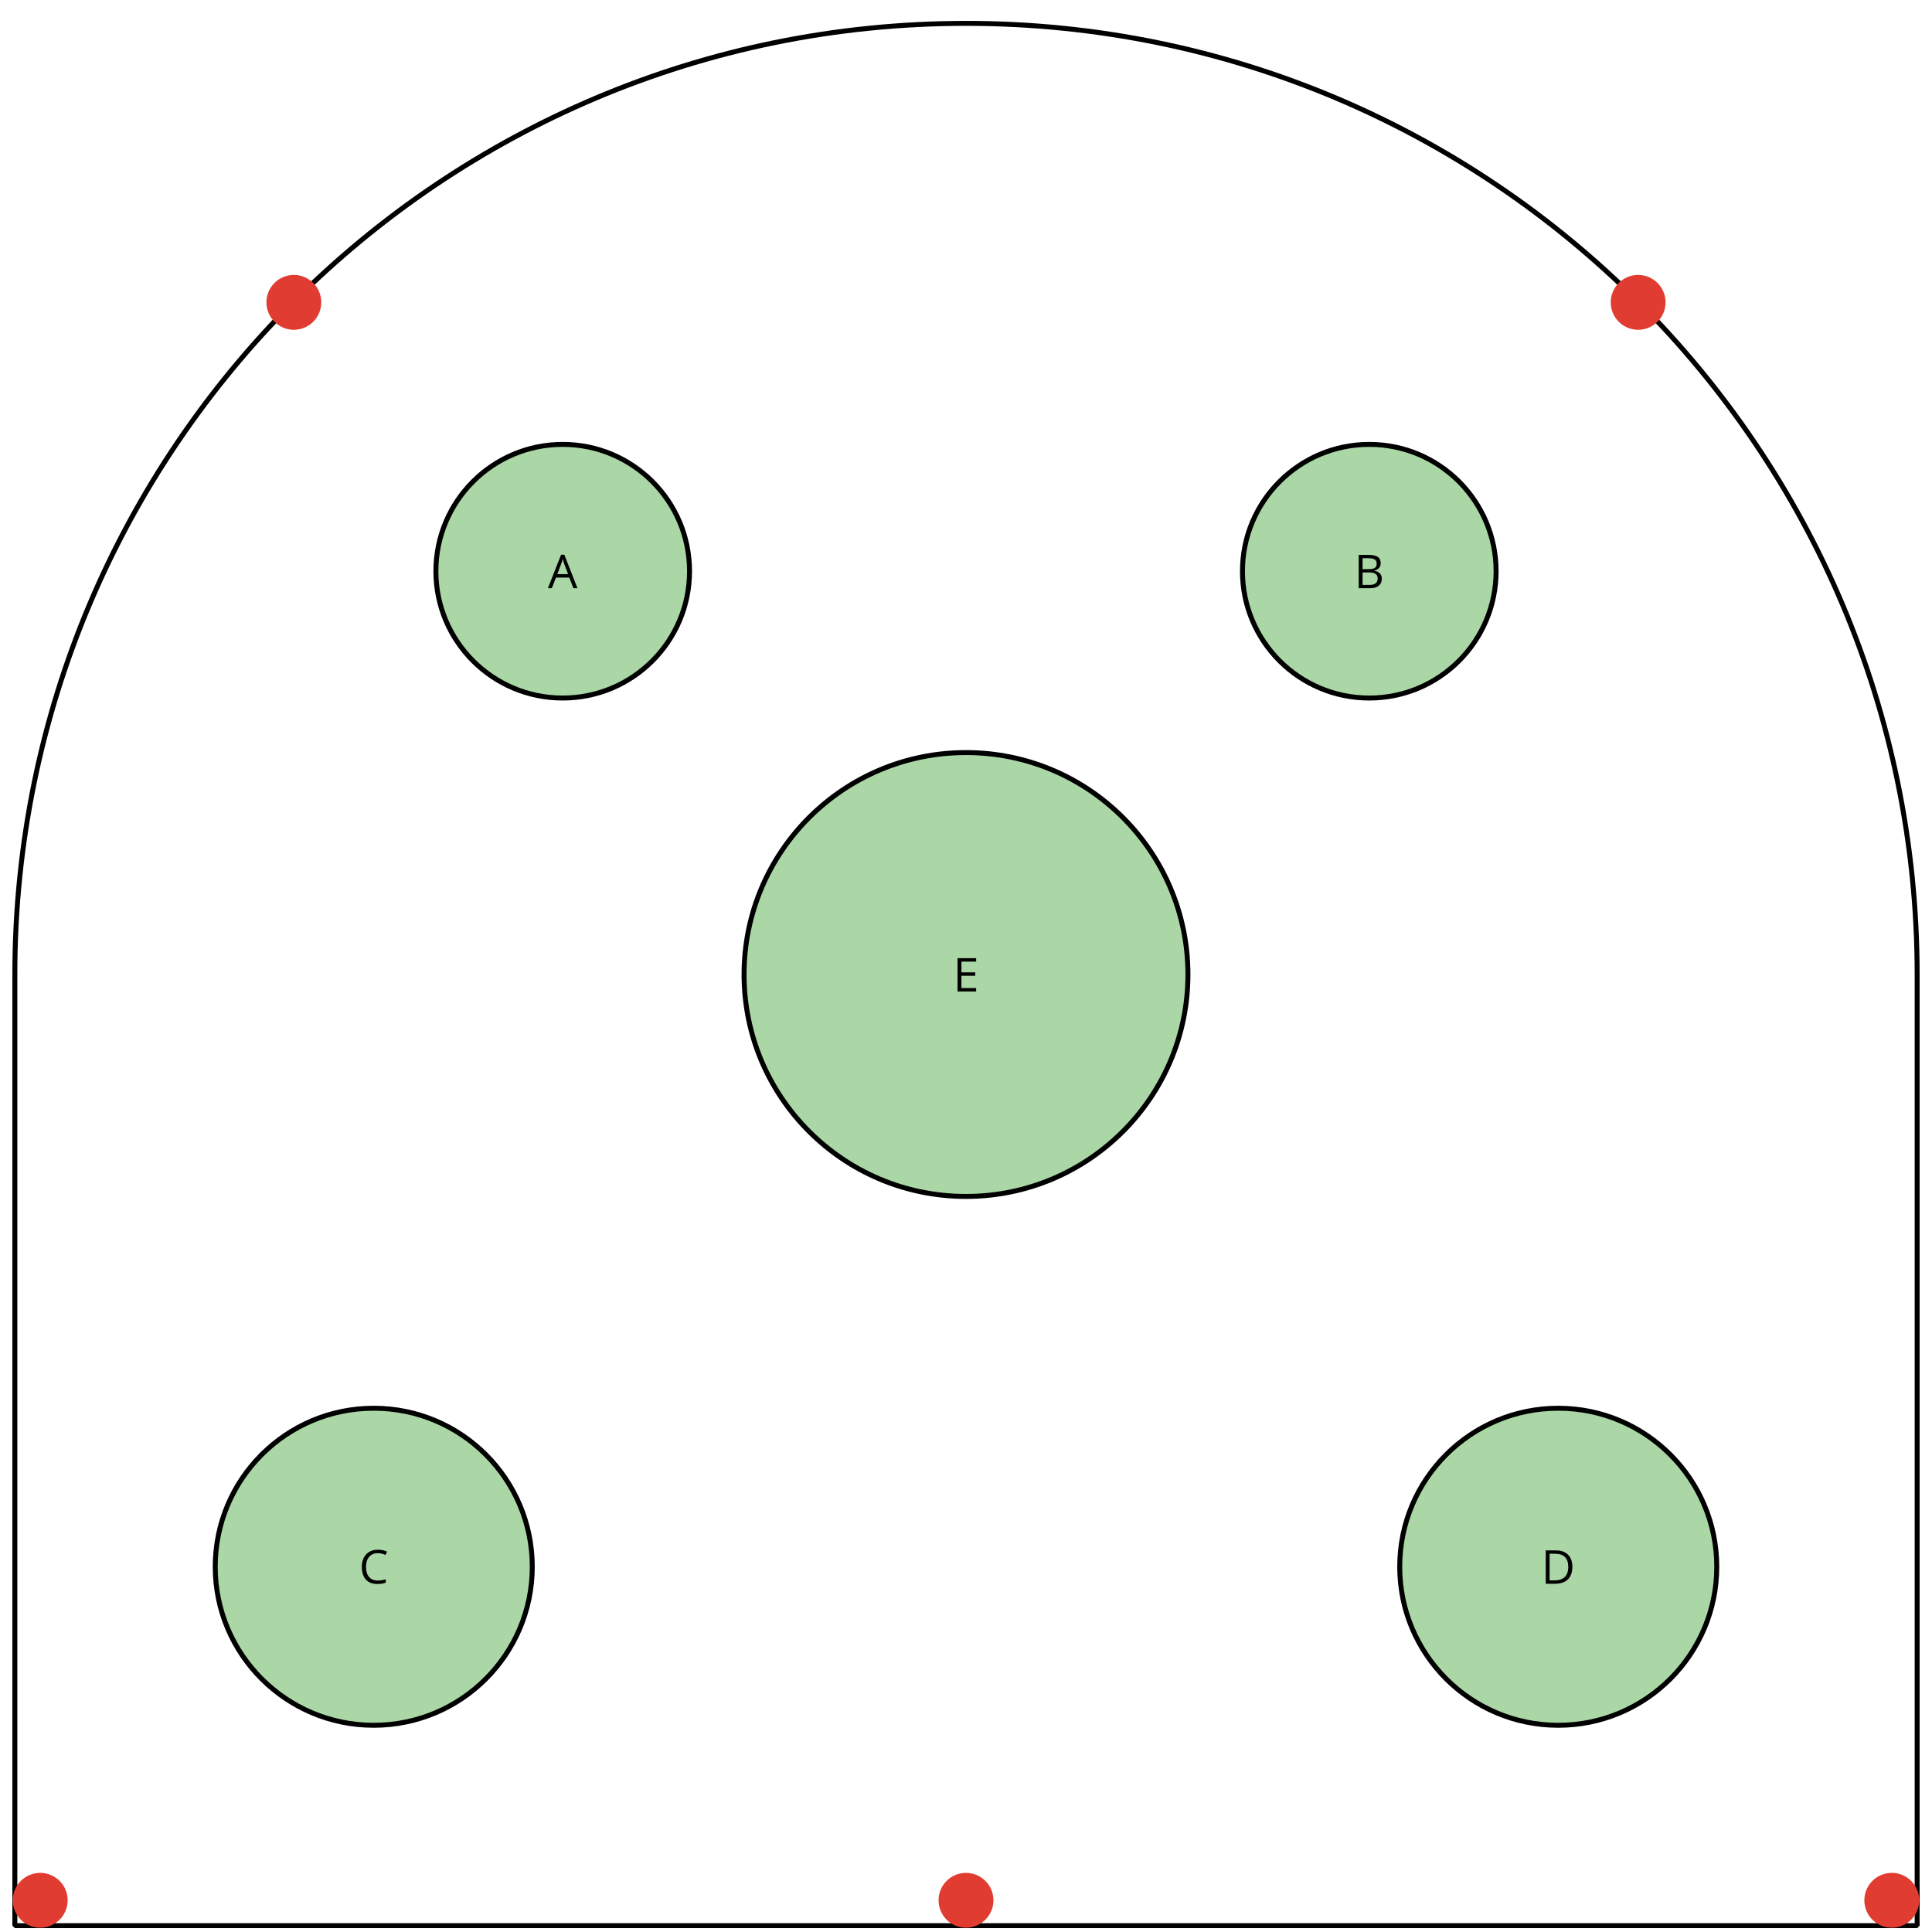 <?xml version='1.0' encoding='UTF-8'?>
<!-- This file was generated by dvisvgm 2.1.3 -->
<svg height='468pt' version='1.1' viewBox='-72 -72 468 468' width='468pt' xmlns='http://www.w3.org/2000/svg' xmlns:xlink='http://www.w3.org/1999/xlink'>
<defs>
<clipPath id='clip1'>
<path d='M-72.004 396V-72.008H396.004V396ZM396.004 -72.008'/>
</clipPath>
<path d='M6.188 0H7.16L3.983 -8.111H3.193L0 0H0.95L1.945 -2.569H5.182L6.188 0ZM4.89 -3.414H2.276L3.227 -5.917C3.376 -6.343 3.492 -6.729 3.575 -7.083C3.702 -6.624 3.829 -6.232 3.95 -5.917L4.89 -3.414Z' id='g1-33'/>
<path d='M1.111 -8.077V0H3.928C4.807 0 5.486 -0.204 5.978 -0.608C6.464 -1.011 6.707 -1.575 6.707 -2.298C6.707 -3.376 6.094 -4.022 4.867 -4.232V-4.287C5.381 -4.381 5.768 -4.58 6.033 -4.895C6.304 -5.204 6.436 -5.597 6.436 -6.077C6.436 -6.768 6.199 -7.276 5.718 -7.597S4.464 -8.077 3.392 -8.077H1.111ZM2.05 -4.619V-7.265H3.431C4.138 -7.265 4.652 -7.166 4.978 -6.961C5.304 -6.762 5.464 -6.436 5.464 -5.983C5.464 -5.492 5.32 -5.138 5.028 -4.928C4.735 -4.724 4.26 -4.619 3.597 -4.619H2.05ZM2.05 -3.823H3.657C4.348 -3.823 4.862 -3.707 5.193 -3.47C5.536 -3.232 5.702 -2.867 5.702 -2.365C5.702 -1.829 5.536 -1.431 5.204 -1.182C4.878 -0.928 4.387 -0.801 3.735 -0.801H2.05V-3.823Z' id='g1-34'/>
<path d='M4.569 -7.354C5.182 -7.354 5.79 -7.21 6.403 -6.923L6.801 -7.729C6.166 -8.039 5.425 -8.193 4.58 -8.193C3.785 -8.193 3.094 -8.022 2.508 -7.685C1.917 -7.348 1.47 -6.862 1.16 -6.238C0.845 -5.613 0.691 -4.884 0.691 -4.05C0.691 -2.718 1.017 -1.696 1.657 -0.972C2.304 -0.249 3.227 0.11 4.414 0.11C5.238 0.11 5.928 0.006 6.486 -0.204V-1.028C5.762 -0.823 5.122 -0.724 4.558 -0.724C3.641 -0.724 2.934 -1.011 2.442 -1.591C1.945 -2.166 1.696 -2.983 1.696 -4.039C1.696 -5.066 1.956 -5.878 2.464 -6.464C2.983 -7.061 3.68 -7.354 4.569 -7.354Z' id='g1-35'/>
<path d='M7.558 -4.116C7.558 -5.365 7.21 -6.337 6.514 -7.033S4.84 -8.077 3.586 -8.077H1.111V0H3.348C4.707 0 5.746 -0.354 6.475 -1.061C7.193 -1.762 7.558 -2.785 7.558 -4.116ZM6.564 -4.083C6.564 -3.006 6.282 -2.188 5.718 -1.635C5.155 -1.088 4.315 -0.812 3.193 -0.812H2.05V-7.265H3.414C4.459 -7.265 5.243 -7 5.768 -6.464C6.298 -5.928 6.564 -5.138 6.564 -4.083Z' id='g1-36'/>
<path d='M5.613 0V-0.84H2.05V-3.812H5.398V-4.641H2.05V-7.243H5.613V-8.077H1.111V0H5.613Z' id='g1-37'/>
</defs>
<g id='page1'>
<path clip-path='url(#clip1)' d='M-68.402 164.062C-68.402 36.812 34.75 -66.34 162 -66.34S392.402 36.812 392.402 164.062' fill='none' stroke='#000000' stroke-linejoin='bevel' stroke-miterlimit='10.037' stroke-width='1.2'/>
<path clip-path='url(#clip1)' d='M-68.402 164.062V394.465H392.402V164.062' fill='none' stroke='#000000' stroke-linejoin='bevel' stroke-miterlimit='10.037' stroke-width='1.2'/>
<path clip-path='url(#clip1)' d='M290.41 66.371C290.41 49.402 276.656 35.648 259.691 35.648C242.723 35.648 228.969 49.402 228.969 66.371C228.969 83.336 242.723 97.09 259.691 97.09C276.656 97.09 290.41 83.336 290.41 66.371Z' fill='#aad7a5'/>
<path clip-path='url(#clip1)' d='M290.41 66.371C290.41 49.402 276.656 35.648 259.691 35.648C242.723 35.648 228.969 49.402 228.969 66.371C228.969 83.336 242.723 97.09 259.691 97.09C276.656 97.09 290.41 83.336 290.41 66.371Z' fill='none' stroke='#000000' stroke-linejoin='bevel' stroke-miterlimit='10.037' stroke-width='1.2'/>
<path clip-path='url(#clip1)' d='M95.031 66.371C95.031 49.402 81.277 35.648 64.309 35.648C47.344 35.648 33.59 49.402 33.59 66.371C33.59 83.336 47.344 97.09 64.309 97.09C81.277 97.09 95.031 83.336 95.031 66.371Z' fill='#aad7a5'/>
<path clip-path='url(#clip1)' d='M95.031 66.371C95.031 49.402 81.277 35.648 64.309 35.648C47.344 35.648 33.59 49.402 33.59 66.371C33.59 83.336 47.344 97.09 64.309 97.09C81.277 97.09 95.031 83.336 95.031 66.371Z' fill='none' stroke='#000000' stroke-linejoin='bevel' stroke-miterlimit='10.037' stroke-width='1.2'/>
<g transform='matrix(1 0 0 1 94.016 -325.512)'>
<use x='162' xlink:href='#g1-34' y='396'/>
</g>
<g transform='matrix(1 0 0 1 -101.279 -325.512)'>
<use x='162' xlink:href='#g1-33' y='396'/>
</g>
<path clip-path='url(#clip1)' d='M343.863 307.523C343.863 286.316 326.672 269.125 305.465 269.125C284.254 269.125 267.063 286.316 267.063 307.523C267.063 328.734 284.254 345.926 305.465 345.926C326.672 345.926 343.863 328.734 343.863 307.523Z' fill='#aad7a5'/>
<path clip-path='url(#clip1)' d='M343.863 307.523C343.863 286.316 326.672 269.125 305.465 269.125C284.254 269.125 267.063 286.316 267.063 307.523C267.063 328.734 284.254 345.926 305.465 345.926C326.672 345.926 343.863 328.734 343.863 307.523Z' fill='none' stroke='#000000' stroke-linejoin='bevel' stroke-miterlimit='10.037' stroke-width='1.2'/>
<path clip-path='url(#clip1)' d='M56.937 307.523C56.937 286.316 39.746 269.125 18.535 269.125C-2.672 269.125 -19.863 286.316 -19.863 307.523C-19.863 328.734 -2.672 345.926 18.535 345.926C39.746 345.926 56.937 328.734 56.937 307.523Z' fill='#aad7a5'/>
<path clip-path='url(#clip1)' d='M56.937 307.523C56.937 286.316 39.746 269.125 18.535 269.125C-2.672 269.125 -19.863 286.316 -19.863 307.523C-19.863 328.734 -2.672 345.926 18.535 345.926C39.746 345.926 56.937 328.734 56.937 307.523Z' fill='none' stroke='#000000' stroke-linejoin='bevel' stroke-miterlimit='10.037' stroke-width='1.2'/>
<g transform='matrix(1 0 0 1 139.324 -84.358)'>
<use x='162' xlink:href='#g1-36' y='396'/>
</g>
<g transform='matrix(1 0 0 1 -147.042 -84.412)'>
<use x='162' xlink:href='#g1-35' y='396'/>
</g>
<path clip-path='url(#clip1)' d='M215.762 164.062C215.762 134.371 191.691 110.301 162 110.301S108.238 134.371 108.238 164.062C108.238 193.754 132.309 217.82 162 217.82S215.762 193.754 215.762 164.062Z' fill='#aad7a5'/>
<path clip-path='url(#clip1)' d='M215.762 164.062C215.762 134.371 191.691 110.301 162 110.301S108.238 134.371 108.238 164.062C108.238 193.754 132.309 217.82 162 217.82S215.762 193.754 215.762 164.062Z' fill='none' stroke='#000000' stroke-linejoin='bevel' stroke-miterlimit='10.037' stroke-width='1.2'/>
<g transform='matrix(1 0 0 1 -3.157 -227.822)'>
<use x='162' xlink:href='#g1-37' y='396'/>
</g>
<path clip-path='url(#clip1)' d='M330.961 1.242C330.961 -2.148 328.211 -4.902 324.816 -4.902C321.426 -4.902 318.676 -2.148 318.676 1.242C318.676 4.637 321.426 7.387 324.816 7.387C328.211 7.387 330.961 4.637 330.961 1.242Z' fill='#e03c31'/>
<path clip-path='url(#clip1)' d='M330.961 1.242C330.961 -2.148 328.211 -4.902 324.816 -4.902C321.426 -4.902 318.676 -2.148 318.676 1.242C318.676 4.637 321.426 7.387 324.816 7.387C328.211 7.387 330.961 4.637 330.961 1.242Z' fill='none' stroke='#e03c31' stroke-linejoin='bevel' stroke-miterlimit='10.037' stroke-width='1'/>
<path clip-path='url(#clip1)' d='M5.324 1.242C5.324 -2.148 2.574 -4.902 -0.816 -4.902C-4.211 -4.902 -6.961 -2.148 -6.961 1.242C-6.961 4.637 -4.211 7.387 -0.816 7.387C2.574 7.387 5.324 4.637 5.324 1.242Z' fill='#e03c31'/>
<path clip-path='url(#clip1)' d='M5.324 1.242C5.324 -2.148 2.574 -4.902 -0.816 -4.902C-4.211 -4.902 -6.961 -2.148 -6.961 1.242C-6.961 4.637 -4.211 7.387 -0.816 7.387C2.574 7.387 5.324 4.637 5.324 1.242Z' fill='none' stroke='#e03c31' stroke-linejoin='bevel' stroke-miterlimit='10.037' stroke-width='1'/>
<path clip-path='url(#clip1)' d='M168.145 388.32C168.145 384.926 165.395 382.176 162 382.176S155.855 384.926 155.855 388.32C155.855 391.715 158.605 394.465 162 394.465S168.145 391.715 168.145 388.32Z' fill='#e03c31'/>
<path clip-path='url(#clip1)' d='M168.145 388.32C168.145 384.926 165.395 382.176 162 382.176S155.855 384.926 155.855 388.32C155.855 391.715 158.605 394.465 162 394.465S168.145 391.715 168.145 388.32Z' fill='none' stroke='#e03c31' stroke-linejoin='bevel' stroke-miterlimit='10.037' stroke-width='1'/>
<path clip-path='url(#clip1)' d='M392.402 388.32C392.402 384.926 389.652 382.176 386.258 382.176C382.867 382.176 380.113 384.926 380.113 388.32C380.113 391.715 382.867 394.465 386.258 394.465C389.652 394.465 392.402 391.715 392.402 388.32Z' fill='#e03c31'/>
<path clip-path='url(#clip1)' d='M392.402 388.32C392.402 384.926 389.652 382.176 386.258 382.176C382.867 382.176 380.113 384.926 380.113 388.32C380.113 391.715 382.867 394.465 386.258 394.465C389.652 394.465 392.402 391.715 392.402 388.32Z' fill='none' stroke='#e03c31' stroke-linejoin='bevel' stroke-miterlimit='10.037' stroke-width='1'/>
<path clip-path='url(#clip1)' d='M-56.113 388.32C-56.113 384.926 -58.867 382.176 -62.258 382.176C-65.652 382.176 -68.402 384.926 -68.402 388.32C-68.402 391.715 -65.652 394.465 -62.258 394.465C-58.867 394.465 -56.113 391.715 -56.113 388.32Z' fill='#e03c31'/>
<path clip-path='url(#clip1)' d='M-56.113 388.32C-56.113 384.926 -58.867 382.176 -62.258 382.176C-65.652 382.176 -68.402 384.926 -68.402 388.32C-68.402 391.715 -65.652 394.465 -62.258 394.465C-58.867 394.465 -56.113 391.715 -56.113 388.32Z' fill='none' stroke='#e03c31' stroke-linejoin='bevel' stroke-miterlimit='10.037' stroke-width='1'/>
</g>
</svg>